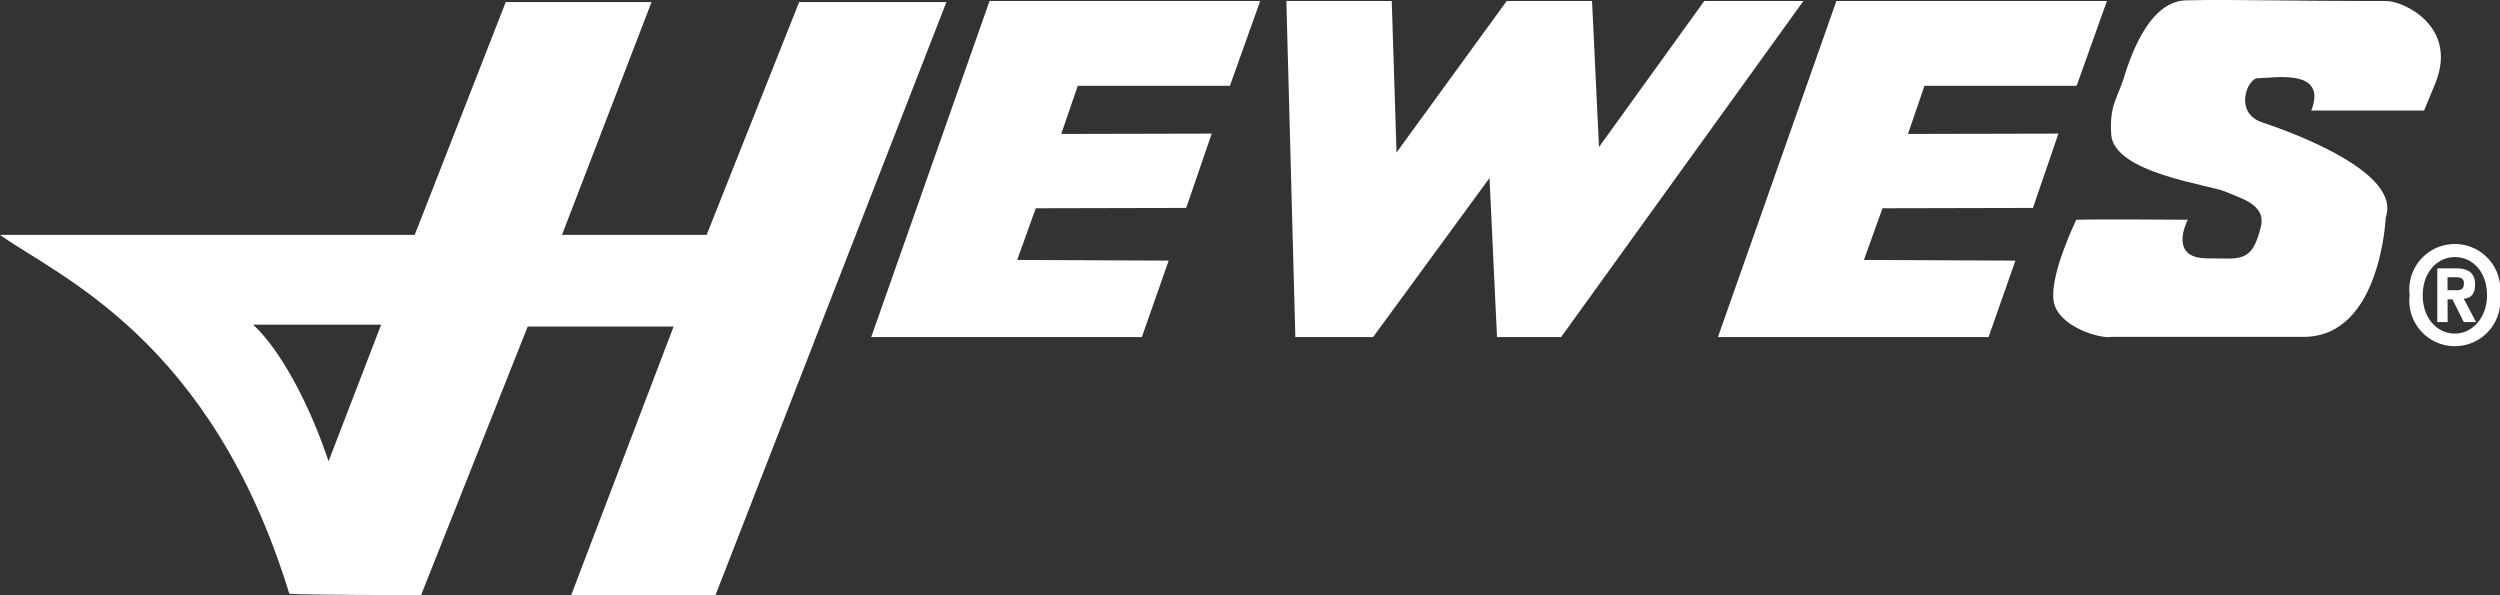 <?xml version="1.0" encoding="UTF-8"?> <svg xmlns="http://www.w3.org/2000/svg" viewBox="0 0 219.67 52.29"><rect x="0" y="0" width="219.67" height="52.29" fill="#333333" stroke="none"/><defs><style>.cls-1{fill:#fff;}</style></defs><g id="Layer_2" data-name="Layer 2"><g id="Layer_1-2" data-name="Layer 1"><polygon class="cls-1" points="113.03 0.09 113.82 29.62 120.65 29.62 130.88 15.64 131.54 29.62 137.17 29.62 158.46 0.09 149.75 0.09 140.5 12.92 139.89 0.09 132.39 0.09 122.71 13.4 122.29 0.09 113.03 0.09"></polygon><path class="cls-1" d="M209.63,19.09c1.39-3.93-8-7.38-10.89-8.35-2.48-.84-1.27-3.93-.31-3.87,1.34,0,6.11-.91,4.66,2.84H213l1-2.42c2-5-2.84-7.2-4.29-7.2-10.17,0-13.31-.16-17.61-.06-2.6.06-4.29,3.07-5.38,6.48-.59,2.08-1.4,2.65-1.21,5.32.24,3.39,8.71,4.42,10,5s3.63,1.09,3.15,3.09c-.79,3.25-1.82,2.78-4.72,2.78-3.51,0-1.7-3.39-1.7-3.39s-8-.06-9.8,0c0,0-2.31,4.73-2,7.08s4.21,3.41,5.08,3.21h16.88C209.2,29.62,209.63,19.09,209.63,19.09Z"></path><polygon class="cls-1" points="100.33 29.62 76.55 29.62 86.95 0.09 110.73 0.09 108.07 7.54 94.7 7.54 93.25 11.77 106.47 11.74 104.23 18.27 91.01 18.3 89.38 22.84 102.69 22.9 100.33 29.62"></polygon><polygon class="cls-1" points="174.73 29.62 150.95 29.62 161.36 0.09 185.13 0.09 182.47 7.54 169.1 7.54 167.65 11.77 180.87 11.74 178.63 18.27 165.41 18.3 163.78 22.84 177.09 22.9 174.73 29.62"></polygon><path class="cls-1" d="M215.06,25.5V24.36h.63c.34,0,.81,0,.81.52s-.24.62-.64.62Zm0,.8h.43l1,2h1.08l-1.09-2.06c.56,0,1-.36,1-1.23,0-1.08-.64-1.43-1.74-1.43h-1.58v4.72h.91Zm4.61-.37a4,4,0,1,0-7.94,0,4,4,0,1,0,7.94,0Zm-1.14,0c0,2-1.3,3.38-2.82,3.38v0c-1.56,0-2.83-1.34-2.83-3.36s1.27-3.36,2.83-3.36S218.53,23.91,218.53,25.93Z"></path><path class="cls-1" d="M28.87,40.53c-1.63-4.89-4.18-9.75-6.63-12H33.49ZM70.22.18,62.09,20.64H49.38L57.25.18H44.44l-8,20.46H0C5.13,24.3,18.57,29.8,25.42,52.17c1.22.12,11.13.12,11.13.12H37l9.37-23.6H59.19l-9,23.6H62.87L83.16.18Z"></path></g></g></svg> 